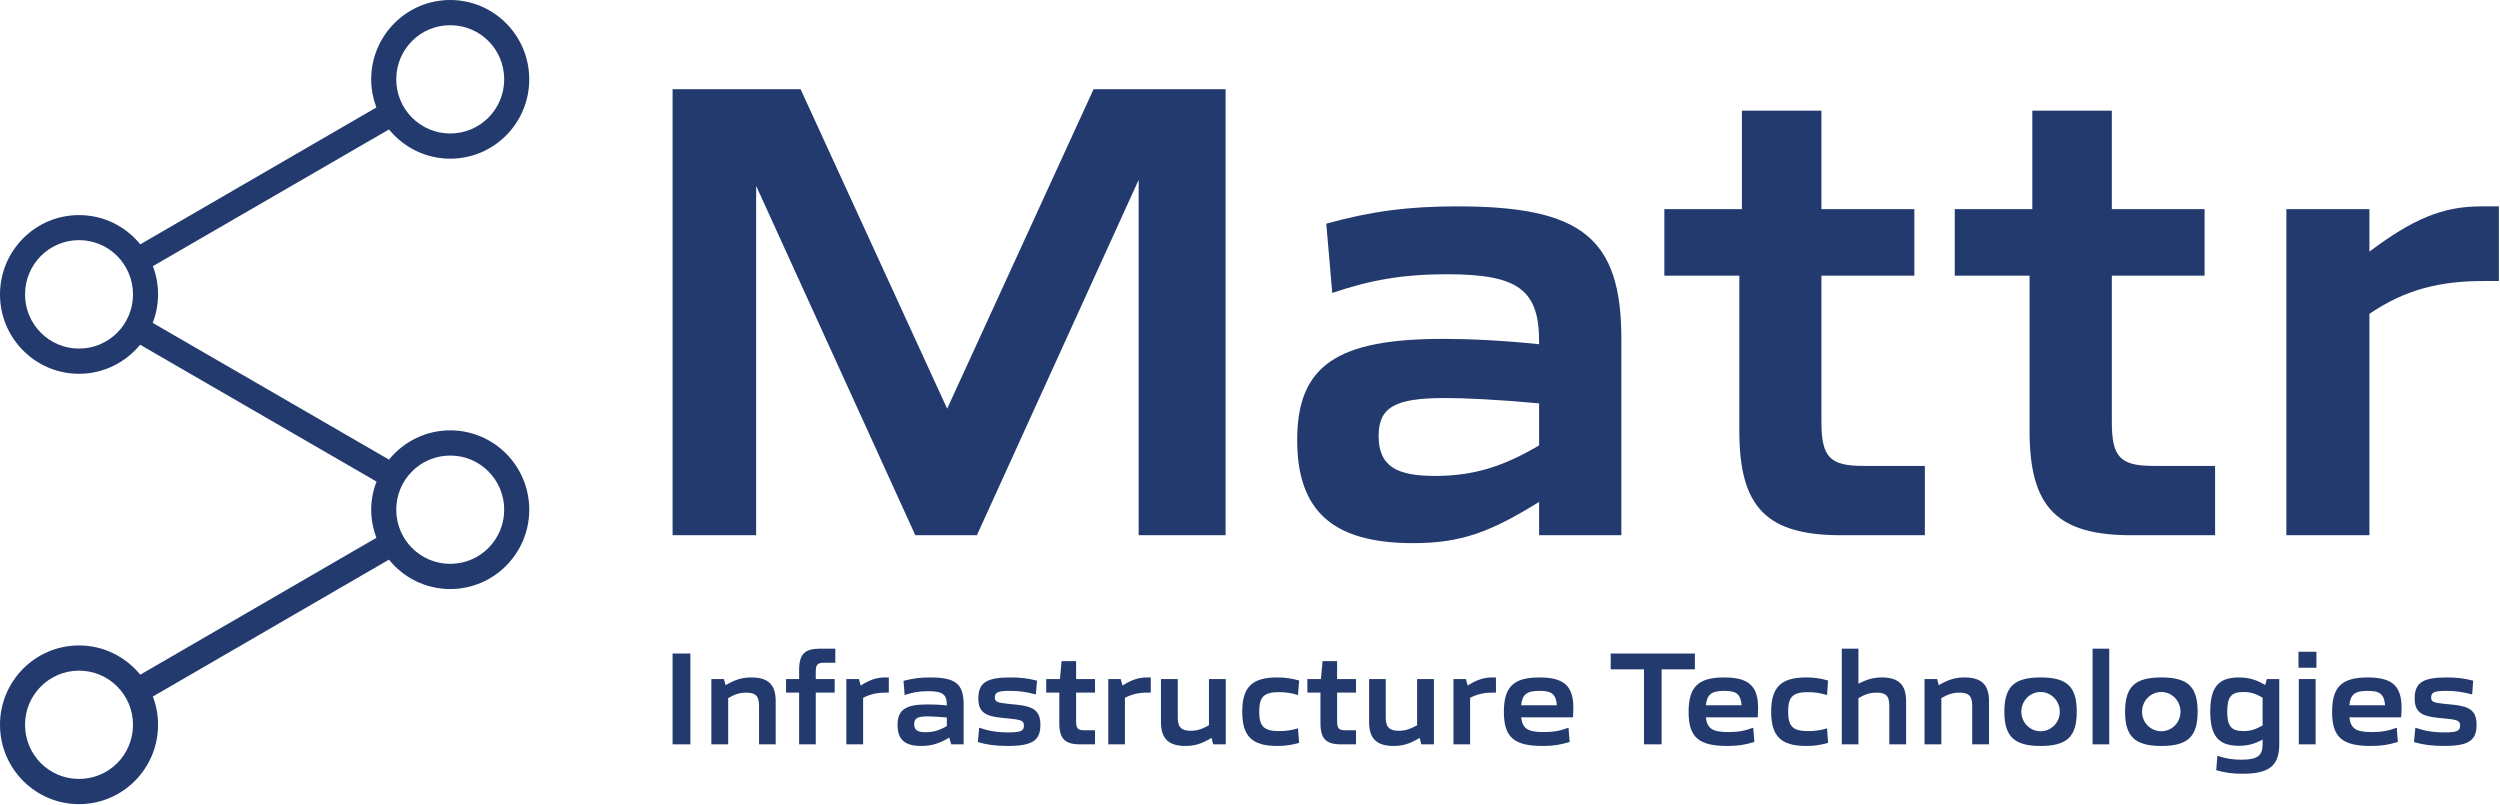 <svg version="1.2" xmlns="http://www.w3.org/2000/svg" viewBox="0 0 1547 498" width="1547" height="498"><style>.a{fill:#223a6e}</style><path class="a" d="m416.2 55.2h79.2l90.7 197.7 90.6-197.7h81.7v276h-53.8v-219.9l-100.1 219.9h-38.1l-98.5-216.2v216.2h-51.7z"/><path fill-rule="evenodd" class="a" d="m802.7 272.3c0-46.1 24.6-62.6 90.2-62.6 15.2 0 35.3 0.8 59.5 3.3v-1.7c0-32.1-13.1-41.6-57-41.6-27.5 0-48 3.7-71 11.6l-3.7-42.9c28.3-7.8 50.9-10.7 81.2-10.7 76.7 0 101.4 19.4 101.4 82v121.5h-50.9v-20.6c-30 18.5-48 25.5-78 25.5-50 0-71.7-20.2-71.7-63.8zm149.7 3.3v-26c-25.9-2.4-46.4-3.3-58.3-3.3-31.1 0-41 5.8-41 23.5 0 19 11.5 24.7 34.9 24.7 23 0 41.4-5.3 64.4-18.9z"/><path class="a" d="m1076.3 266.9v-96.3h-46.4v-41.2h48v-60.9h49.2v60.9h57.5v41.2h-57.5v90.6c0 21.8 5.4 27.1 25.9 27.1h38.1v42.9h-51.7c-45.5 0-63.1-16.5-63.1-64.3z"/><path class="a" d="m1255.9 266.9v-96.3h-46.3v-41.2h48v-60.9h49.2v60.9h57.4v41.2h-57.4v90.6c0 21.8 5.3 27.1 25.8 27.1h38.1v42.9h-51.6c-45.5 0-63.2-16.5-63.2-64.3z"/><path class="a" d="m1414.8 129.4h51.4v26.3c26.9-20.2 45.3-28 69.1-28h11v46.2h-9.4c-26.7 0-48.2 5-70.7 20.3v137h-51.4z"/><path fill-rule="evenodd" class="a" d="m327.5 315.4c0 27.1-21.9 49.1-48.9 49.1-15.3 0-29-7.1-37.9-18.2l-146.1 84.7q0 0 0 0.1c2.1 5.4 3.2 11.3 3.2 17.4 0 27.1-21.9 49.1-48.9 49.1-27 0-48.9-22-48.9-49.1 0-27.1 21.9-49.1 48.9-49.1 15.3 0 28.9 7.1 37.9 18.1l146.1-84.7c-2-5.4-3.2-11.3-3.2-17.4 0-6.1 1.2-12 3.3-17.4l-146.3-84.7c-9 11-22.6 18-37.8 18-27 0-48.9-22-48.9-49.1 0-27.1 21.9-49.1 48.9-49.1 15.3 0 28.9 7 37.9 18.1l146.1-84.7c-2-5.4-3.2-11.3-3.2-17.4 0-27.1 21.9-49.1 48.9-49.1 27 0 48.9 22 48.9 49.1 0 27.1-21.9 49.1-48.9 49.1-15.3 0-28.9-7.1-37.9-18.1l-146.1 84.6c2.1 5.4 3.2 11.3 3.2 17.5 0 6.2-1.2 12.1-3.3 17.6l146.2 84.6c9-11 22.6-18.1 37.9-18.1 27 0 48.9 22 48.9 49.1zm-245.2 133.1c0-18.5-14.9-33.5-33.4-33.5-18.5 0-33.4 15-33.4 33.5 0 18.6 14.9 33.5 33.4 33.5 18.5 0 33.4-14.9 33.4-33.5zm0-266.3c0-18.6-14.9-33.6-33.4-33.6-18.5 0-33.4 15-33.4 33.6 0 18.5 14.9 33.5 33.4 33.5 18.5 0 33.4-15 33.4-33.5zm229.7-133.1c0-18.6-14.9-33.5-33.4-33.5-18.5 0-33.4 14.9-33.4 33.5 0 18.5 14.9 33.5 33.4 33.5 18.5 0 33.4-15 33.4-33.5zm0 266.3c0-18.5-14.9-33.5-33.4-33.5-18.5 0-33.4 15-33.4 33.5 0 18.5 14.9 33.5 33.4 33.5 18.5 0 33.4-15 33.4-33.5z"/><path class="a" d="m416.2 404.4h11v56.2h-11z"/><path class="a" d="m440.2 420.2h7.8l1 3.8c6.1-3.6 10.5-4.8 16-4.8 10.4 0 15 4.5 15 14.6v26.8h-10.3v-24c0-5.9-2.2-8-7.9-8-4 0-7.2 1-11.2 3.4v28.6h-10.4z"/><path class="a" d="m494.5 428.6h-8.1v-8.4h8.1v-5.7c0-9.8 3.6-13.1 12.8-13.1h9.6v8.7h-6.8c-4.2 0-5.3 1.1-5.3 5.5v4.6h11.7v8.4h-11.7v32h-10.3z"/><path class="a" d="m523.7 420.2h7.8l1.1 4c6-3.8 10.3-5 15.1-5h2.3v9.4h-1.9c-5.4 0-9.5 0.9-14 3.2v28.8h-10.4z"/><path fill-rule="evenodd" class="a" d="m555.4 448.6c0-9.4 5-12.7 18.4-12.7 3.1 0 7.2 0.1 12.1 0.6v-0.3c0-6.6-2.7-8.5-11.6-8.5-5.6 0-9.8 0.8-14.5 2.4l-0.7-8.8c5.8-1.5 10.4-2.1 16.5-2.1 15.6 0 20.7 3.9 20.7 16.7v24.7h-7.7l-1.2-4.2c-6.1 3.8-11.3 5.2-17.4 5.2-10.2 0-14.6-4.1-14.6-13zm30.5 0.7v-5.3c-5.3-0.5-9.4-0.7-11.9-0.7-6.3 0-8.3 1.2-8.3 4.8 0 3.8 2.3 5 7.1 5 4.7 0 8.4-1.1 13.1-3.8z"/><path class="a" d="m605.1 459.2l0.8-8.9c5.9 2 10.6 2.9 18.1 2.9 7.7 0 9.6-0.9 9.6-4.2 0-2.8-1.3-3.5-7.7-4.2l-5.9-0.6c-10.5-1-14.6-3.7-14.6-12 0-9.8 5.1-13 19.9-13 5.8 0 10.8 0.5 16.4 2l-0.7 8.5c-5.9-1.5-10.1-2.2-16.2-2.2-7.3 0-9.2 1-9.2 4.1 0 2.6 1.4 3.2 7.9 3.9l5.9 0.6c10.6 1.1 14.4 4.1 14.4 12.5 0 9.6-5 13-20.2 13-7.5 0-13.3-0.8-18.5-2.4z"/><path class="a" d="m655.5 447.5v-18.9h-8.1v-8.4h8.5l1-11.1h9v11.1h11.7v8.4h-11.7v17.7c0 4.5 1.1 5.6 5.2 5.6h6.5v8.7h-9.2c-9.3 0-12.9-3.4-12.9-13.1z"/><path class="a" d="m685.8 420.2h7.7l1.1 4c6-3.8 10.4-5 15.2-5h2.3v9.4h-2c-5.4 0-9.5 0.9-14 3.2v28.8h-10.3z"/><path class="a" d="m718.4 446.9v-26.7h10.4v23.9c0 5.9 2.2 8.1 8 8.1 4.1 0 7.2-1.1 11.3-3.4v-28.6h10.4v40.4h-7.8l-1-4c-6.1 3.7-10.5 5-16.1 5-10.4 0-15.2-4.5-15.2-14.7z"/><path class="a" d="m768.7 440.4c0-15.3 6.1-21.2 21.7-21.2 5 0 8.8 0.6 13.5 1.9l-0.7 9c-3.8-1.2-7.5-1.8-11.7-1.8-9.4 0-12.3 2.9-12.3 12 0 9.2 2.9 12.1 12.3 12.1 4.2 0 7.9-0.5 11.7-1.7l0.7 9c-4.7 1.3-8.5 1.9-13.5 1.9-15.6 0-21.7-5.9-21.7-21.2z"/><path class="a" d="m817.1 447.5v-18.9h-8.1v-8.4h8.4l1-11.1h9v11.1h11.7v8.4h-11.7v17.7c0 4.5 1.1 5.6 5.3 5.6h6.4v8.7h-9.2c-9.3 0-12.8-3.4-12.8-13.1z"/><path class="a" d="m847.2 446.9v-26.7h10.3v23.9c0 5.9 2.3 8.1 8.1 8.1 4.1 0 7.1-1.1 11.3-3.4v-28.6h10.4v40.4h-7.8l-1-4c-6.1 3.7-10.5 5-16.1 5-10.4 0-15.2-4.5-15.2-14.7z"/><path class="a" d="m899.4 420.2h7.7l1.1 4c6-3.8 10.4-5 15.2-5h2.3v9.4h-1.9c-5.5 0-9.6 0.9-14.1 3.2v28.8h-10.3z"/><path fill-rule="evenodd" class="a" d="m930.6 440.5c0-15.5 6-21.3 22-21.3 15.1 0 21 5.2 21 18.8 0 1.6-0.1 3.9-0.2 5.9h-32.1c0.8 7.1 4.3 9.1 13.9 9.1 6 0 10.1-0.7 15.4-2.7l0.7 8.8c-5.8 1.8-10.1 2.5-16.6 2.5-17.7 0-24.1-5.2-24.1-21.1zm32.8-4.1c-0.6-6.9-3.2-8.9-10.7-8.9-7.8 0-10.7 2.1-11.4 8.9z"/><path class="a" d="m1017.3 414.2h-20.6v-9.8h52.1v9.8h-20.6v46.4h-10.9z"/><path fill-rule="evenodd" class="a" d="m1044.9 440.5c0-15.5 6-21.3 22-21.3 15.1 0 21 5.2 21 18.8 0 1.6-0.1 3.9-0.2 5.9h-32.1c0.8 7.1 4.3 9.1 13.9 9.1 6 0 10.1-0.7 15.4-2.7l0.7 8.8c-5.8 1.8-10.1 2.5-16.6 2.5-17.7 0-24.1-5.2-24.1-21.1zm32.8-4.1c-0.6-6.9-3.2-8.9-10.7-8.9-7.8 0-10.7 2.1-11.4 8.9z"/><path class="a" d="m1096 440.4c0-15.3 6.2-21.2 21.7-21.2 5 0 8.9 0.6 13.5 1.9l-0.6 9c-3.9-1.2-7.5-1.8-11.8-1.8-9.4 0-12.3 2.9-12.3 12 0 9.2 2.9 12.1 12.3 12.1 4.3 0 7.9-0.5 11.8-1.7l0.6 9c-4.6 1.3-8.5 1.9-13.5 1.9-15.5 0-21.7-5.9-21.7-21.2z"/><path class="a" d="m1139.7 401.4h10.3v21.7c5.4-2.8 9.5-3.9 14.5-3.9 10.3 0 15 4.5 15 14.6v26.8h-10.4v-24c0-5.9-2.1-8-7.8-8-4 0-7.2 1-11.3 3.4v28.6h-10.3z"/><path class="a" d="m1190.9 420.2h7.8l1 3.8c6.1-3.6 10.5-4.8 16-4.8 10.4 0 15.1 4.5 15.1 14.6v26.8h-10.4v-24c0-5.9-2.2-8-7.8-8-4 0-7.2 1-11.3 3.4v28.6h-10.4z"/><path fill-rule="evenodd" class="a" d="m1240.3 440.4c0-15.5 6.1-21.2 22.4-21.2 16.4 0 22.4 5.7 22.4 21.2 0 15.4-6 21.2-22.4 21.2-16.3 0-22.4-5.8-22.4-21.2zm34.3 0c0-6.7-5.3-12.2-11.9-12.2-6.6 0-11.9 5.5-11.9 12.2 0 6.7 5.3 12.1 11.9 12.1 6.6 0 11.9-5.4 11.9-12.1z"/><path class="a" d="m1294.9 401.4h10.3v59.2h-10.3z"/><path fill-rule="evenodd" class="a" d="m1315 440.4c0-15.5 6.1-21.2 22.5-21.2 16.3 0 22.4 5.7 22.4 21.2 0 15.4-6.1 21.2-22.4 21.2-16.4 0-22.5-5.8-22.5-21.2zm34.3 0c0-6.7-5.3-12.2-11.9-12.2-6.6 0-11.9 5.5-11.9 12.2 0 6.7 5.3 12.1 11.9 12.1 6.6 0 11.9-5.4 11.9-12.1z"/><path fill-rule="evenodd" class="a" d="m1371.4 476.6l0.7-8.9c5.2 1.7 9.4 2.4 14.8 2.4 9.9 0 13.2-2.4 13.2-9.5v-3c-4.9 2.8-9.4 3.9-14.7 3.9-12.6 0-17.7-6.1-17.7-21.2 0-15 5.1-21.1 17.7-21.1 5.9 0 10.7 1.3 16.3 4.7l1-3.7h7.7v40.3c0 13.3-6.1 18.3-22.8 18.3-6 0-10.6-0.6-16.2-2.2zm28.7-27.7v-17.2c-4.3-2.5-7.6-3.5-11.9-3.5-7.5 0-10 3-10 12.2 0 8.9 2.5 12 10 12 4.3 0 7.6-1 11.9-3.5z"/><path class="a" d="m1432.9 420.2v40.4h-10.4v-40.4zm-10.6-16.9h11.1v9.9h-11.1z"/><path fill-rule="evenodd" class="a" d="m1443.1 440.5c0-15.5 6-21.3 22-21.3 15.1 0 21 5.2 21 18.8 0 1.6-0.1 3.9-0.3 5.9h-32c0.8 7.1 4.3 9.1 13.9 9.1 5.9 0 10.1-0.7 15.4-2.7l0.7 8.8c-5.8 1.8-10.2 2.5-16.6 2.5-17.7 0-24.1-5.2-24.1-21.1zm32.8-4.1c-0.6-6.9-3.3-8.9-10.8-8.9-7.7 0-10.7 2.1-11.3 8.9z"/><path class="a" d="m1493.8 459.2l0.8-8.9c5.9 2 10.7 2.9 18.1 2.9 7.7 0 9.6-0.9 9.6-4.2 0-2.8-1.2-3.5-7.7-4.2l-5.9-0.6c-10.4-1-14.5-3.7-14.5-12 0-9.8 5.1-13 19.9-13 5.7 0 10.7 0.5 16.3 2l-0.6 8.5c-6-1.5-10.1-2.2-16.2-2.2-7.3 0-9.2 1-9.2 4.1 0 2.6 1.3 3.2 7.8 3.9l6 0.6c10.6 1.1 14.3 4.1 14.3 12.5 0 9.6-4.9 13-20.1 13-7.5 0-13.4-0.8-18.6-2.4z"/></svg>